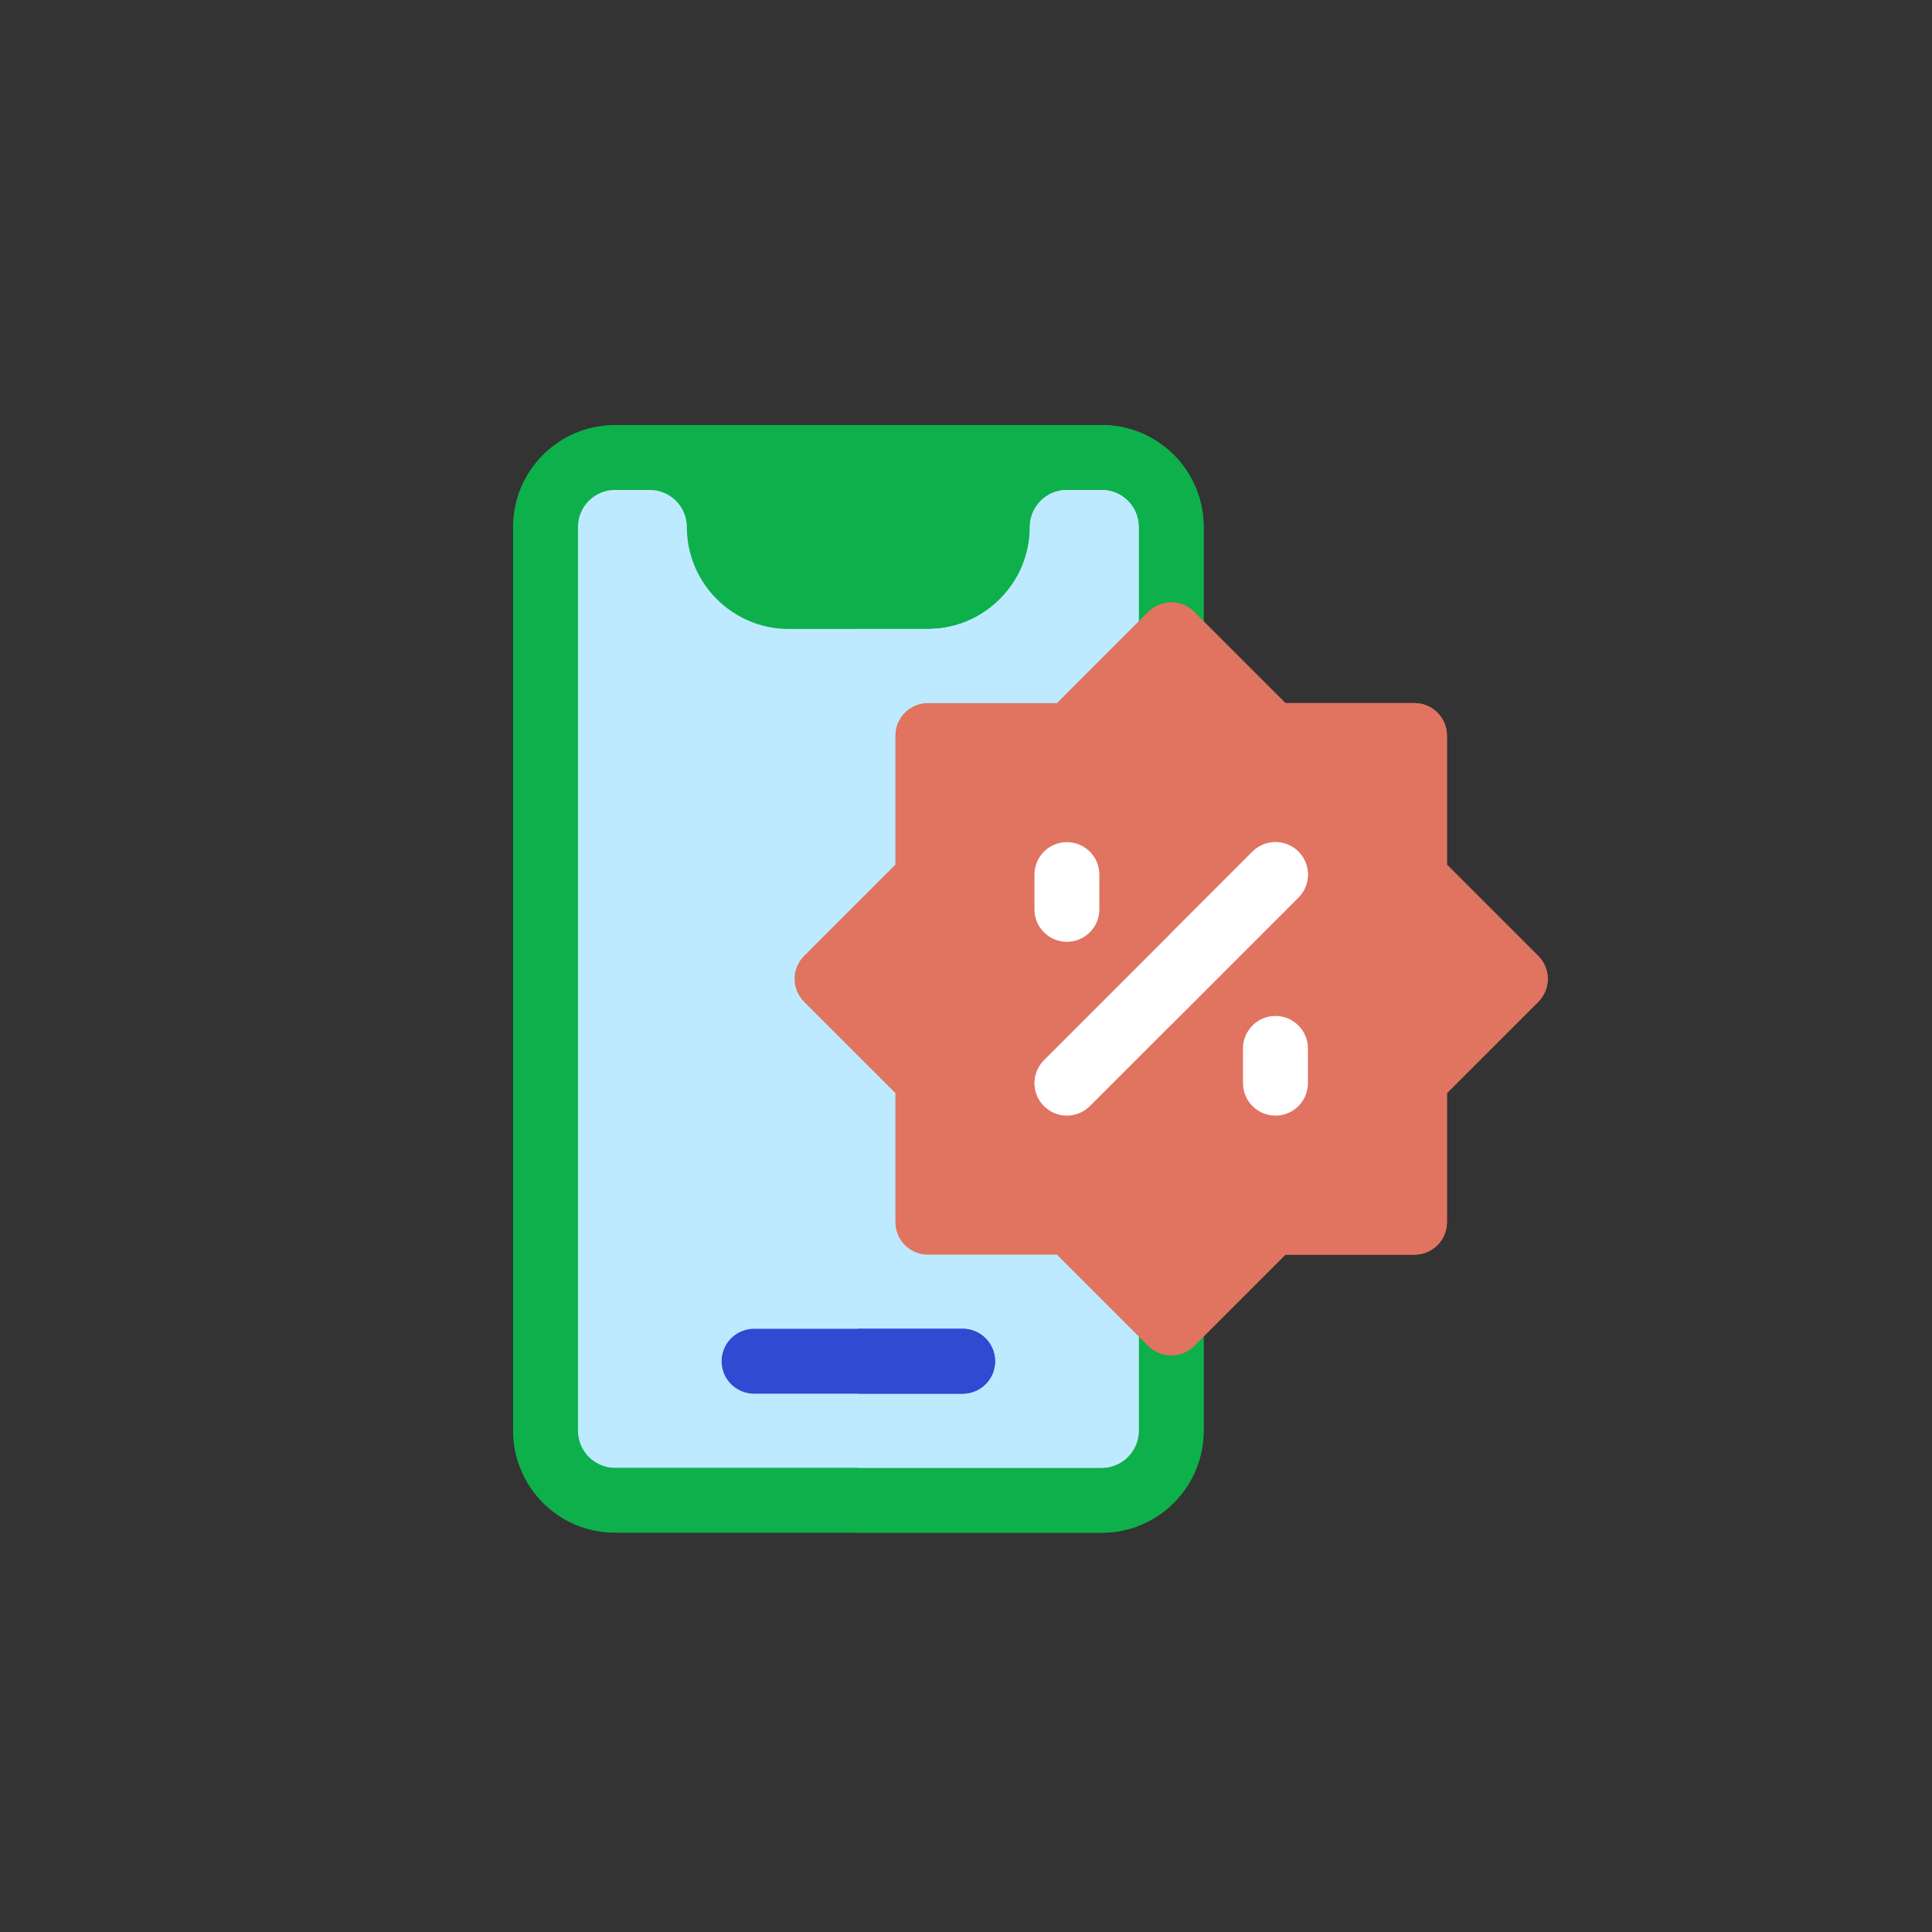 <svg width="150" height="150" viewBox="0 0 150 150" fill="none" xmlns="http://www.w3.org/2000/svg">
<rect x="0" y="0" width="150" height="150" fill="#333333" stroke="none"/>
<path d="M85.533 119H47.751C43.319 119 39.834 115.391 39.834 111.083V40.917C39.834 36.544 43.37 33 47.751 33H85.533C89.905 33 93.45 36.536 93.45 40.917V111.083C93.449 115.383 89.973 119 85.533 119Z" fill="#0DB04B"/>
<path d="M93.449 111.083V40.917C93.449 36.536 89.905 33 85.532 33H66.642V119H85.532C89.973 119 93.449 115.383 93.449 111.083Z" fill="#0DB04B"/>
<path d="M85.533 38.039H82.834C81.247 38.039 79.956 39.33 79.956 40.917C79.956 45.282 76.404 48.834 72.039 48.834H61.244C56.879 48.834 53.327 45.282 53.327 40.917C53.327 39.33 52.036 38.039 50.449 38.039H47.751C46.161 38.039 44.873 39.325 44.873 40.917V111.083C44.873 112.648 46.141 113.961 47.751 113.961H85.533C87.142 113.961 88.411 112.649 88.411 111.083V40.917C88.41 39.324 87.122 38.039 85.533 38.039Z" fill="#BDEAFE"/>
<path d="M88.41 111.083V40.917C88.41 39.323 87.121 38.039 85.532 38.039H82.834C81.247 38.039 79.956 39.33 79.956 40.917C79.956 45.282 76.404 48.834 72.039 48.834H66.642V113.961H85.532C87.142 113.961 88.41 112.649 88.41 111.083Z" fill="#BDEAFE"/>
<path d="M74.738 108.205H58.546C57.154 108.205 56.026 107.077 56.026 105.686C56.026 104.294 57.154 103.166 58.546 103.166H74.738C76.129 103.166 77.258 104.294 77.258 105.686C77.258 107.077 76.129 108.205 74.738 108.205Z" fill="#304AD2"/>
<path d="M77.257 105.686C77.257 104.294 76.129 103.166 74.738 103.166H66.642V108.205H74.738C76.129 108.205 77.257 107.077 77.257 105.686Z" fill="#304AD2"/>
<path d="M119.429 74.218L112.34 67.132V57.109C112.34 55.718 111.212 54.59 109.821 54.59H99.8L92.712 47.502C91.728 46.519 90.133 46.519 89.149 47.502L82.06 54.59H72.039C70.648 54.59 69.52 55.718 69.52 57.109V67.131L62.432 74.218C61.959 74.691 61.693 75.331 61.693 76C61.693 76.668 61.959 77.309 62.432 77.781L69.52 84.868V94.891C69.52 96.282 70.648 97.41 72.039 97.41H82.06L89.148 104.497C90.132 105.481 91.728 105.481 92.711 104.497L99.8 97.41H109.821C111.212 97.41 112.34 96.282 112.34 94.891V84.868L119.429 77.781C119.901 77.309 120.167 76.668 120.167 76C120.167 75.332 119.901 74.691 119.429 74.218Z" fill="#E07460"/>
<path d="M112.34 67.132V57.109C112.34 55.718 111.212 54.59 109.82 54.59H99.799L92.711 47.502C92.219 47.011 91.574 46.765 90.93 46.765V105.235C91.574 105.235 92.219 104.989 92.711 104.497L99.799 97.41H109.821C111.212 97.41 112.34 96.282 112.34 94.891V84.868L119.428 77.782C119.901 77.309 120.166 76.668 120.166 76C120.166 75.332 119.901 74.691 119.428 74.219L112.34 67.132Z" fill="#E07460"/>
<path d="M82.834 73.122C81.442 73.122 80.314 71.994 80.314 70.602V67.904C80.314 66.512 81.442 65.384 82.834 65.384C84.225 65.384 85.353 66.512 85.353 67.904V70.602C85.353 71.994 84.225 73.122 82.834 73.122Z" fill="white"/>
<path d="M100.808 66.122C99.824 65.138 98.229 65.138 97.245 66.122L81.052 82.314C80.069 83.298 80.069 84.894 81.052 85.878C82.036 86.862 83.632 86.862 84.615 85.878L100.808 69.685C101.792 68.701 101.792 67.106 100.808 66.122Z" fill="white"/>
<path d="M97.244 66.122L90.93 72.437V79.563L100.807 69.686C101.791 68.701 101.791 67.106 100.807 66.122C99.824 65.138 98.228 65.138 97.244 66.122Z" fill="white"/>
<path d="M99.026 86.616C97.635 86.616 96.507 85.488 96.507 84.096V81.397C96.507 80.006 97.635 78.878 99.026 78.878C100.418 78.878 101.546 80.006 101.546 81.397V84.096C101.546 85.488 100.418 86.616 99.026 86.616Z" fill="white"/>
</svg>
